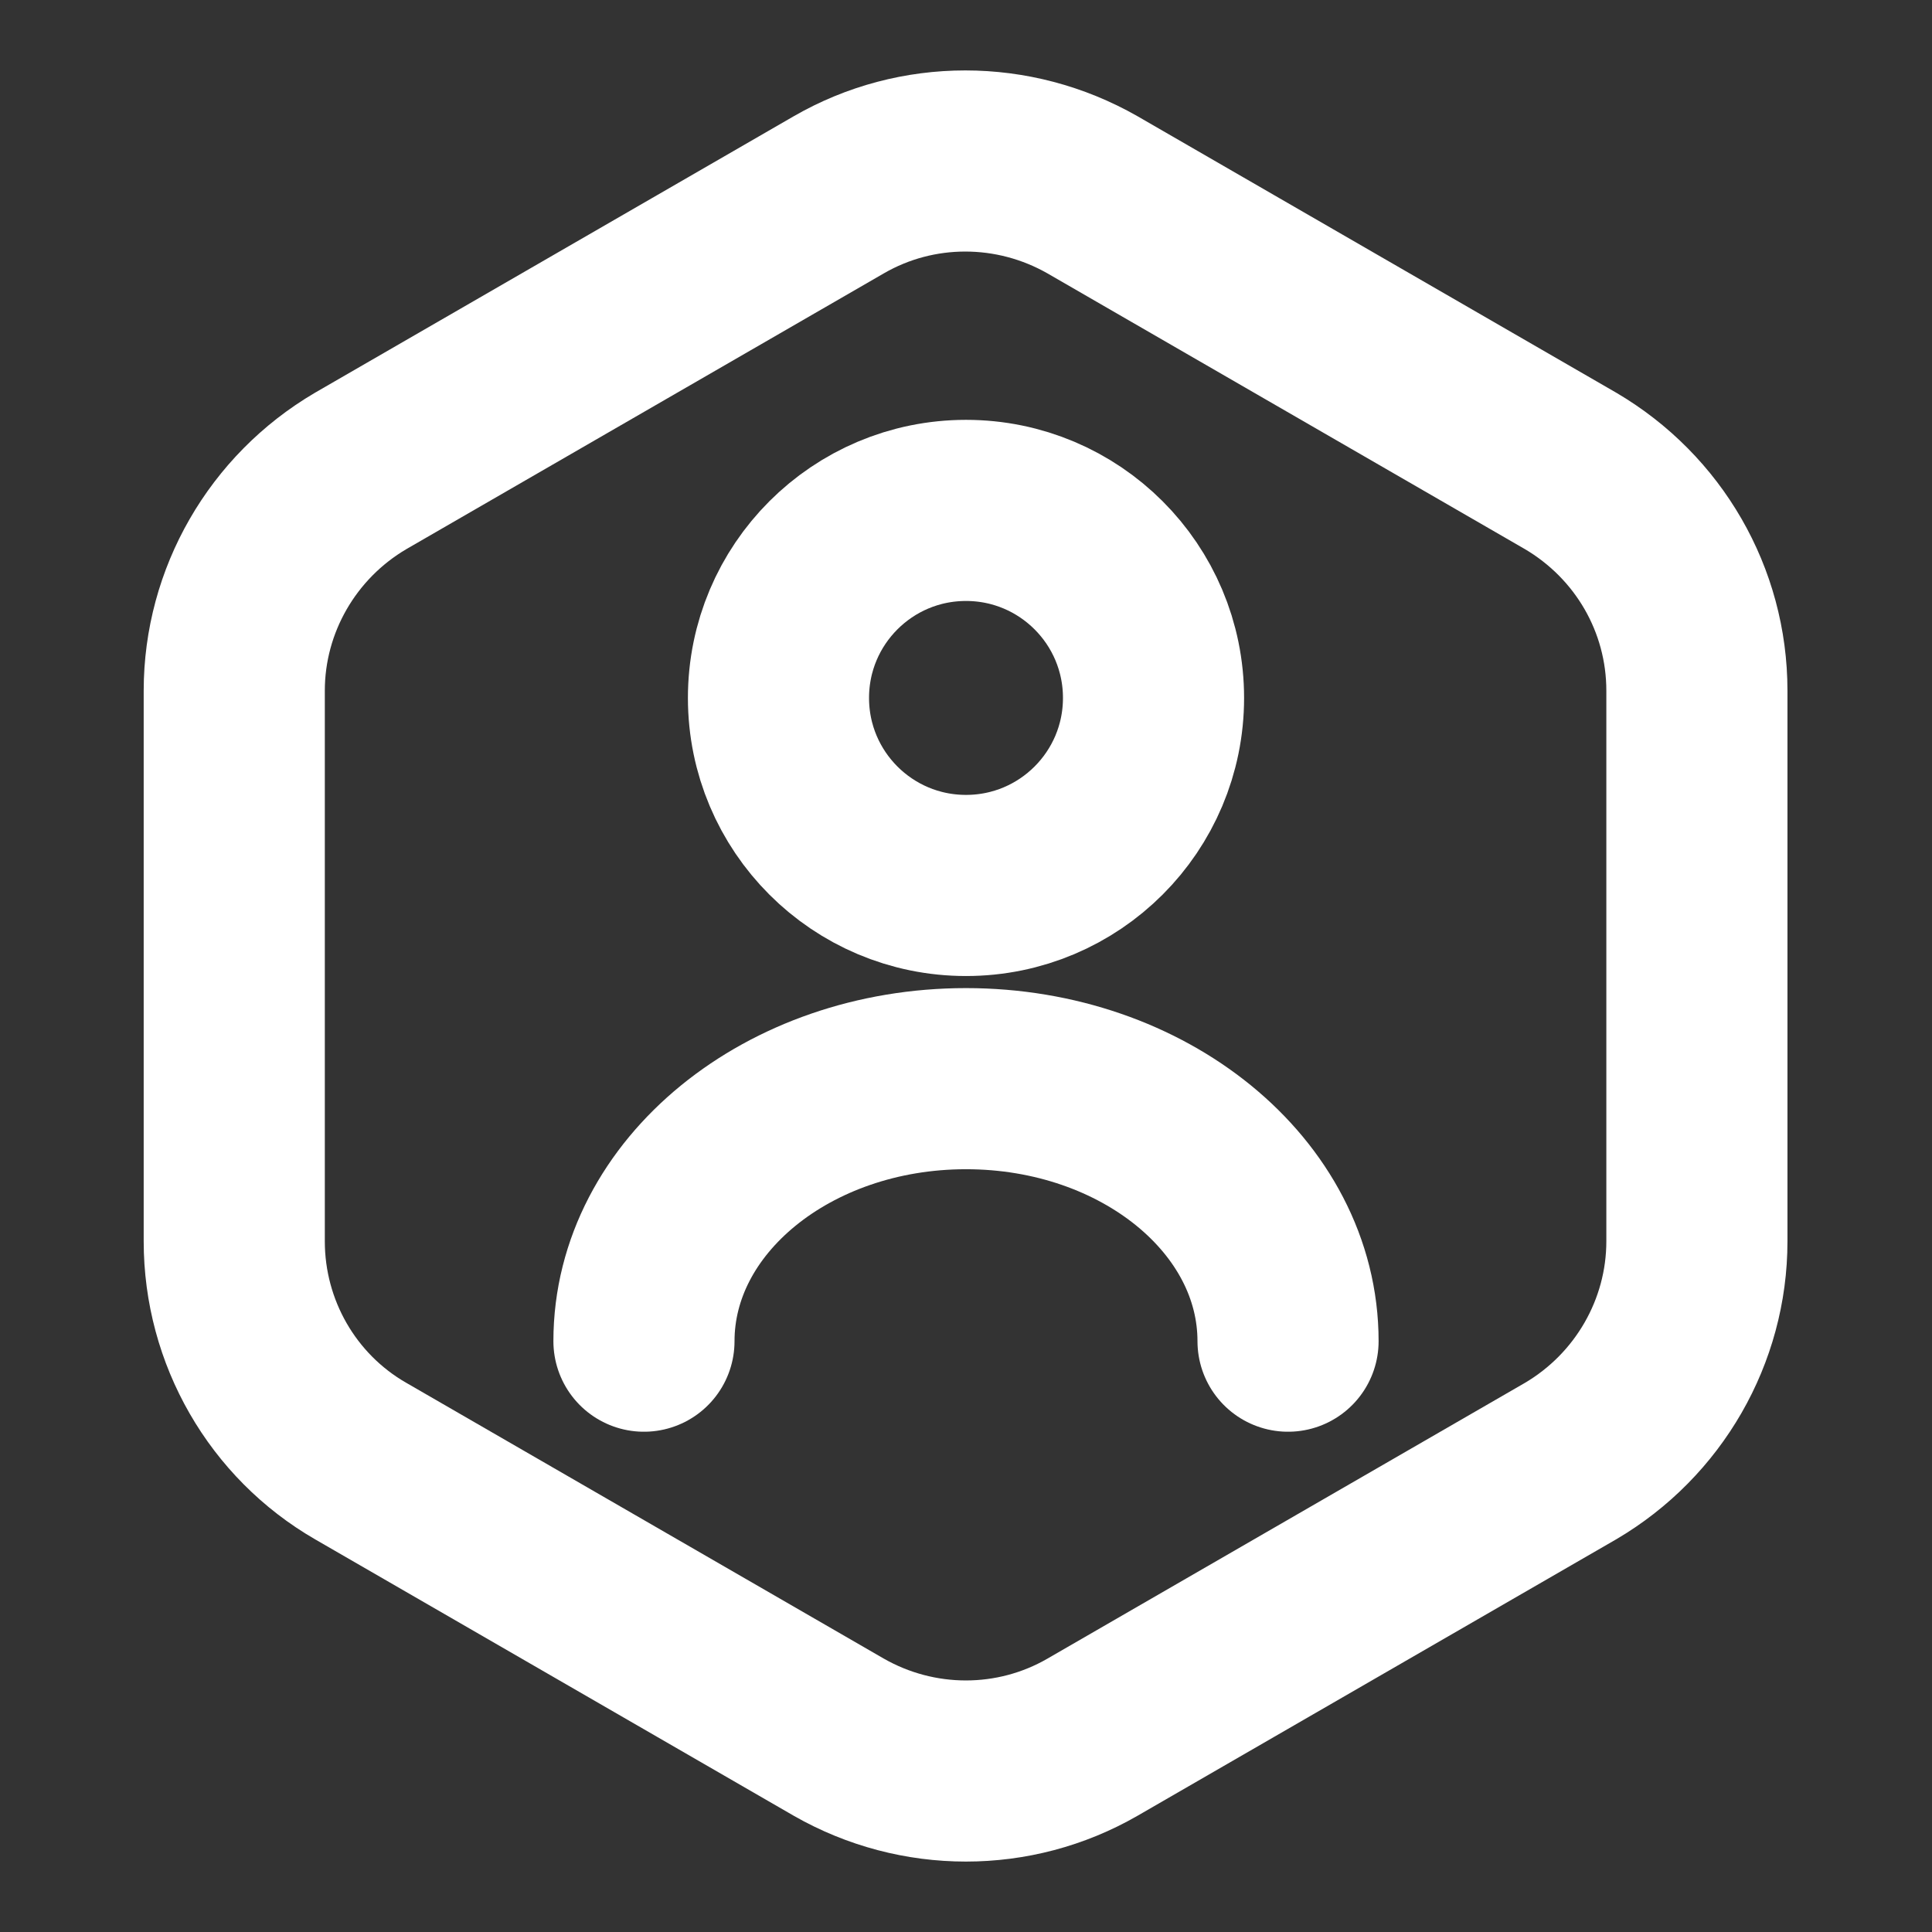 <svg width="16" height="16" viewBox="0 0 16 16" fill="none" xmlns="http://www.w3.org/2000/svg">
<rect x="0" y="0" width="16" height="16" fill="#333333" stroke="none"/>
<path d="M14.053 5.72V10.28C14.053 11.027 13.653 11.72 13.007 12.1L9.047 14.387C8.4 14.76 7.6 14.76 6.947 14.387L2.987 12.1C2.34 11.727 1.94 11.033 1.94 10.28V5.72C1.94 4.973 2.34 4.28 2.987 3.9L6.947 1.613C7.593 1.24 8.393 1.24 9.047 1.613L13.007 3.9C13.653 4.28 14.053 4.967 14.053 5.72Z" stroke="white" stroke-width="1.5" stroke-linecap="round" stroke-linejoin="round"/>
<path d="M8 7.333C8.858 7.333 9.553 6.638 9.553 5.78C9.553 4.922 8.858 4.227 8 4.227C7.142 4.227 6.447 4.922 6.447 5.78C6.447 6.638 7.142 7.333 8 7.333Z" stroke="white" stroke-width="1.5" stroke-linecap="round" stroke-linejoin="round"/>
<path d="M10.667 11.107C10.667 9.907 9.473 8.933 8 8.933C6.527 8.933 5.333 9.907 5.333 11.107" stroke="white" stroke-width="1.5" stroke-linecap="round" stroke-linejoin="round"/>
</svg>
